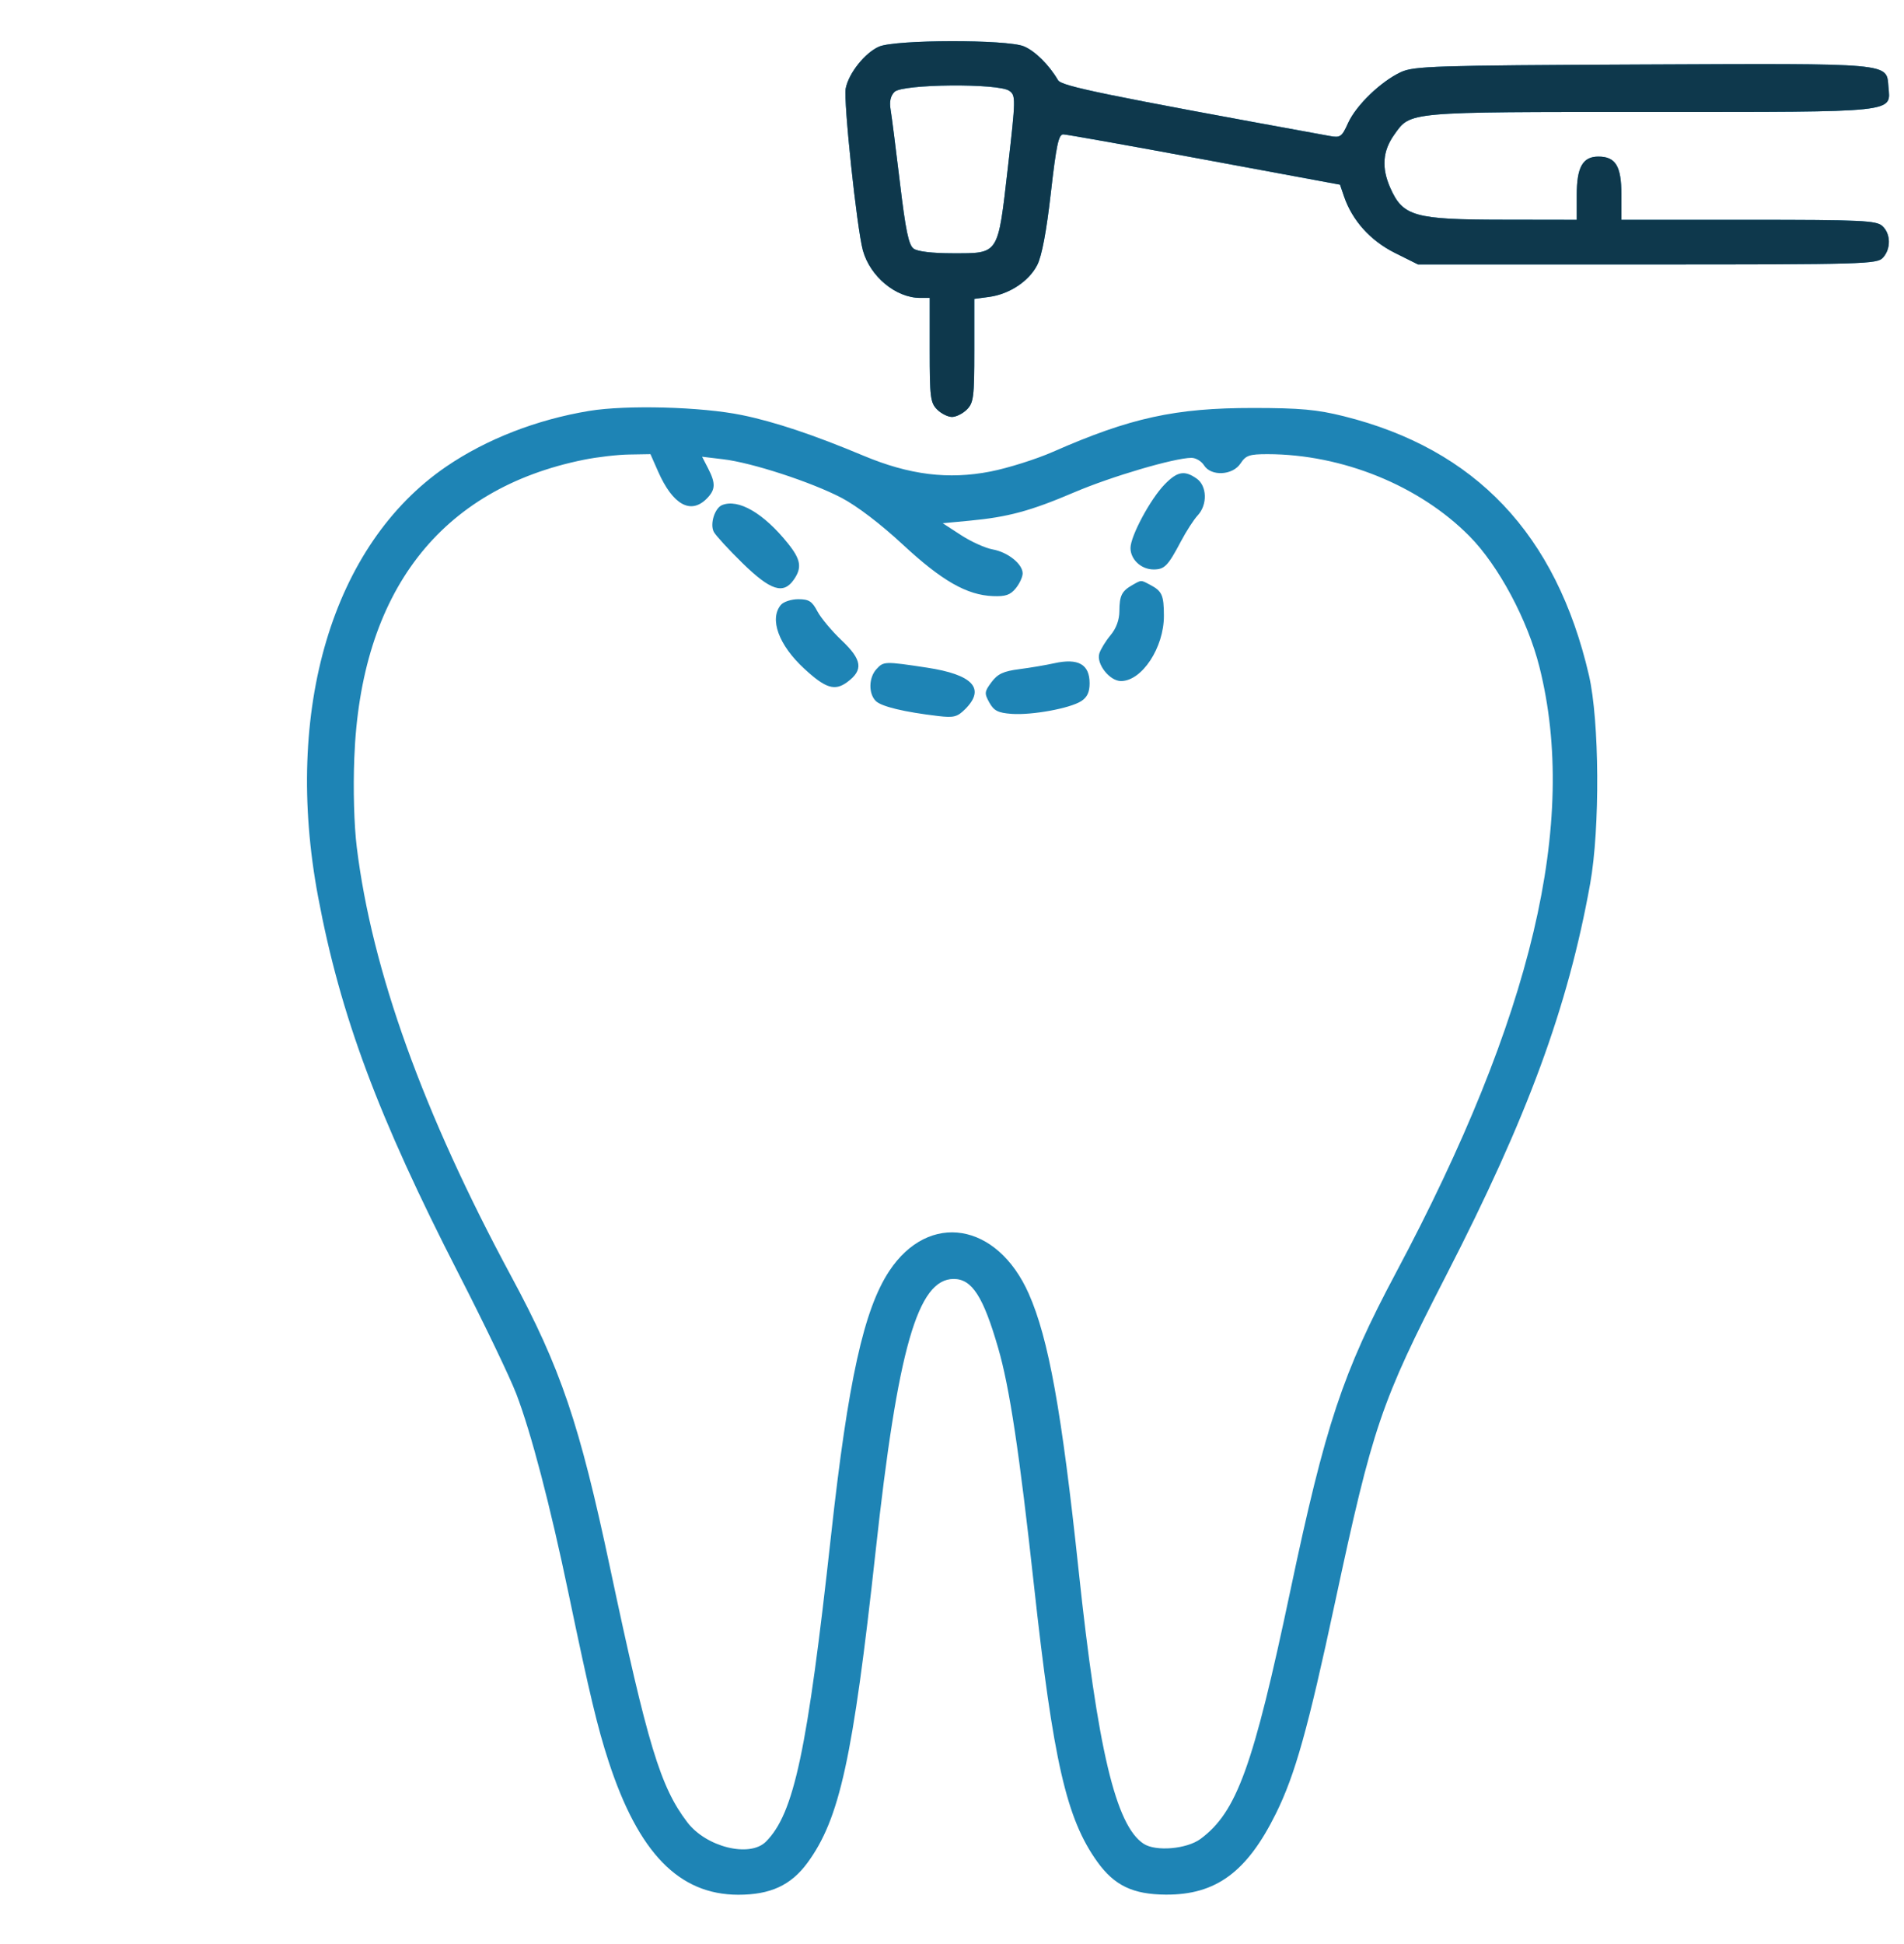 <?xml version="1.0" encoding="UTF-8"?> <svg xmlns="http://www.w3.org/2000/svg" width="48" height="49" viewBox="0 0 48 49" fill="none"><path fill-rule="evenodd" clip-rule="evenodd" d="M22.161 1.175C21.808 1.329 21.398 1.842 21.321 2.226C21.26 2.532 21.601 5.755 21.753 6.31C21.935 6.97 22.585 7.509 23.2 7.509H23.438V8.822C23.438 10.009 23.455 10.152 23.625 10.322C23.728 10.425 23.897 10.509 24 10.509C24.103 10.509 24.272 10.425 24.375 10.322C24.545 10.152 24.563 10.009 24.563 8.834V7.534L24.935 7.484C25.447 7.415 25.941 7.088 26.15 6.679C26.265 6.452 26.382 5.834 26.492 4.86C26.63 3.653 26.687 3.385 26.807 3.387C26.887 3.388 28.49 3.674 30.368 4.022L33.782 4.655L33.883 4.951C34.09 5.557 34.548 6.065 35.16 6.372L35.749 6.666H41.532C47.015 6.666 47.323 6.657 47.47 6.494C47.675 6.268 47.667 5.889 47.454 5.696C47.301 5.558 46.928 5.541 44.079 5.541H40.875V4.899C40.875 4.187 40.729 3.947 40.296 3.947C39.9 3.947 39.75 4.213 39.75 4.915V5.541L37.898 5.538C35.654 5.536 35.368 5.455 35.048 4.733C34.825 4.228 34.856 3.806 35.149 3.395C35.566 2.809 35.421 2.822 41.595 2.822C47.902 2.822 47.663 2.847 47.607 2.182C47.556 1.581 47.742 1.598 41.391 1.626C36.136 1.65 35.643 1.666 35.314 1.819C34.81 2.054 34.186 2.656 33.985 3.102C33.828 3.45 33.791 3.477 33.524 3.428C27.797 2.385 26.761 2.172 26.673 2.021C26.447 1.635 26.096 1.287 25.812 1.168C25.386 0.991 22.573 0.996 22.161 1.175ZM22.551 2.315C22.45 2.417 22.418 2.561 22.452 2.761C22.48 2.923 22.585 3.752 22.687 4.603C22.831 5.808 22.907 6.175 23.032 6.267C23.131 6.34 23.503 6.384 24.008 6.384C25.195 6.384 25.153 6.449 25.407 4.235C25.608 2.481 25.61 2.409 25.446 2.29C25.179 2.094 22.751 2.116 22.551 2.315ZM14.854 10.357C13.531 10.575 12.262 11.069 11.25 11.76C8.38 13.721 7.136 17.897 8.019 22.603C8.582 25.602 9.528 28.139 11.569 32.119C12.204 33.356 12.855 34.713 13.016 35.133C13.393 36.12 13.87 37.941 14.337 40.181C14.864 42.704 15.064 43.545 15.344 44.4C16.097 46.705 17.119 47.754 18.61 47.757C19.422 47.758 19.939 47.519 20.356 46.952C21.169 45.843 21.503 44.318 22.074 39.103C22.634 33.984 23.135 32.236 24.042 32.236C24.504 32.236 24.788 32.676 25.165 33.98C25.451 34.965 25.699 36.608 26.065 39.947C26.553 44.395 26.885 45.842 27.663 46.926C28.093 47.525 28.56 47.749 29.391 47.754C30.653 47.762 31.437 47.185 32.165 45.712C32.651 44.73 32.973 43.581 33.658 40.381C34.606 35.955 34.812 35.349 36.459 32.144C38.515 28.143 39.528 25.387 40.088 22.275C40.339 20.876 40.323 18.167 40.057 17.019C39.233 13.467 37.199 11.319 33.873 10.49C33.202 10.323 32.775 10.284 31.594 10.283C29.63 10.282 28.497 10.53 26.548 11.387C26.123 11.574 25.415 11.797 24.974 11.884C23.91 12.093 22.927 11.971 21.771 11.487C20.513 10.96 19.526 10.63 18.703 10.462C17.686 10.253 15.799 10.202 14.854 10.357ZM14.719 11.588C11.094 12.32 9.091 14.921 8.932 19.102C8.901 19.899 8.926 20.799 8.994 21.352C9.376 24.463 10.669 28.053 12.886 32.166C14.136 34.485 14.607 35.871 15.381 39.522C16.329 43.988 16.647 45.037 17.326 45.929C17.804 46.557 18.9 46.828 19.309 46.419C20.018 45.71 20.353 44.138 20.953 38.681C21.38 34.805 21.777 33.005 22.419 32.035C23.417 30.528 25.14 30.81 25.936 32.61C26.436 33.74 26.767 35.578 27.191 39.572C27.671 44.088 28.128 46.012 28.831 46.472C29.137 46.673 29.918 46.606 30.265 46.35C31.18 45.672 31.592 44.531 32.531 40.087C33.416 35.9 33.847 34.604 35.196 32.072C38.63 25.628 39.791 20.723 38.81 16.813C38.512 15.626 37.78 14.258 37.047 13.516C35.786 12.24 33.841 11.45 31.956 11.447C31.496 11.447 31.408 11.477 31.274 11.681C31.076 11.984 30.531 12.012 30.353 11.728C30.289 11.625 30.146 11.54 30.037 11.54C29.614 11.54 28.022 12.008 27.087 12.407C25.979 12.88 25.416 13.032 24.444 13.124L23.766 13.188L24.228 13.488C24.482 13.653 24.84 13.815 25.024 13.848C25.407 13.916 25.781 14.215 25.781 14.453C25.781 14.541 25.703 14.71 25.608 14.827C25.471 14.996 25.35 15.038 25.031 15.025C24.374 14.999 23.744 14.639 22.76 13.726C22.203 13.208 21.601 12.75 21.213 12.547C20.445 12.147 18.949 11.659 18.227 11.575L17.7 11.512L17.85 11.803C18.047 12.185 18.039 12.345 17.813 12.572C17.411 12.973 16.962 12.722 16.594 11.891L16.398 11.447L15.863 11.456C15.569 11.46 15.054 11.52 14.719 11.588ZM29.363 12.207C29.003 12.575 28.5 13.511 28.5 13.813C28.5 14.102 28.77 14.353 29.082 14.353C29.359 14.353 29.444 14.265 29.774 13.64C29.907 13.388 30.097 13.094 30.196 12.988C30.445 12.719 30.43 12.246 30.167 12.062C29.862 11.848 29.681 11.881 29.363 12.207ZM18.205 12.73C18.017 12.805 17.891 13.213 17.996 13.408C18.045 13.499 18.372 13.855 18.722 14.197C19.426 14.884 19.748 14.988 20.01 14.613C20.224 14.308 20.191 14.104 19.86 13.692C19.252 12.936 18.616 12.565 18.205 12.73ZM28.547 14.746C28.279 14.899 28.222 15.012 28.22 15.4C28.219 15.624 28.141 15.838 27.997 16.01C27.875 16.156 27.748 16.363 27.714 16.471C27.633 16.732 27.974 17.166 28.26 17.166C28.789 17.166 29.345 16.32 29.342 15.519C29.341 15.002 29.294 14.898 28.998 14.742C28.755 14.614 28.781 14.614 28.547 14.746ZM19.685 15.247C19.39 15.603 19.631 16.261 20.276 16.855C20.817 17.354 21.047 17.424 21.363 17.189C21.77 16.887 21.735 16.631 21.22 16.142C20.97 15.906 20.694 15.575 20.606 15.408C20.473 15.154 20.392 15.103 20.125 15.103C19.949 15.103 19.751 15.168 19.685 15.247ZM26.578 16.717C26.372 16.763 25.976 16.83 25.698 16.866C25.295 16.918 25.152 16.985 24.996 17.193C24.816 17.435 24.812 17.475 24.942 17.709C25.058 17.916 25.162 17.968 25.503 17.993C26.016 18.03 26.972 17.855 27.258 17.672C27.408 17.575 27.469 17.445 27.469 17.222C27.469 16.744 27.184 16.583 26.578 16.717ZM22.093 16.868C21.899 17.082 21.892 17.482 22.078 17.668C22.218 17.808 22.795 17.947 23.654 18.048C24.046 18.094 24.134 18.071 24.334 17.872C24.85 17.355 24.526 17.004 23.37 16.828C22.3 16.666 22.275 16.667 22.093 16.868Z" fill="#1E84B5"></path><path fill-rule="evenodd" clip-rule="evenodd" d="M22.16 1.175C21.808 1.329 21.397 1.842 21.321 2.226C21.259 2.532 21.601 5.755 21.753 6.31C21.935 6.97 22.585 7.509 23.2 7.509H23.438V8.822C23.438 10.009 23.455 10.152 23.625 10.322C23.728 10.425 23.897 10.509 24 10.509C24.103 10.509 24.272 10.425 24.375 10.322C24.544 10.152 24.562 10.009 24.562 8.834V7.534L24.935 7.484C25.447 7.415 25.941 7.088 26.149 6.679C26.265 6.452 26.381 5.834 26.492 4.86C26.629 3.653 26.687 3.385 26.806 3.387C26.887 3.388 28.489 3.674 30.367 4.022L33.782 4.655L33.883 4.951C34.09 5.557 34.548 6.065 35.16 6.372L35.749 6.666H41.532C47.015 6.666 47.323 6.657 47.47 6.494C47.675 6.268 47.667 5.889 47.453 5.696C47.301 5.558 46.928 5.541 44.078 5.541H40.875V4.899C40.875 4.187 40.729 3.947 40.296 3.947C39.9 3.947 39.75 4.213 39.75 4.915V5.541L37.898 5.538C35.654 5.536 35.367 5.455 35.048 4.733C34.825 4.228 34.856 3.806 35.149 3.395C35.566 2.809 35.421 2.822 41.595 2.822C47.901 2.822 47.663 2.847 47.607 2.182C47.556 1.581 47.742 1.598 41.391 1.626C36.136 1.65 35.643 1.666 35.314 1.819C34.81 2.054 34.186 2.657 33.985 3.102C33.828 3.45 33.791 3.477 33.524 3.428C27.797 2.385 26.761 2.172 26.673 2.021C26.447 1.635 26.096 1.287 25.812 1.168C25.386 0.991 22.573 0.996 22.16 1.175ZM22.551 2.315C22.45 2.417 22.418 2.561 22.452 2.761C22.479 2.923 22.585 3.752 22.687 4.603C22.83 5.808 22.907 6.176 23.032 6.267C23.131 6.34 23.503 6.384 24.008 6.384C25.195 6.384 25.152 6.449 25.407 4.235C25.608 2.481 25.61 2.409 25.446 2.29C25.179 2.094 22.751 2.116 22.551 2.315Z" fill="#0E384C"></path></svg> 